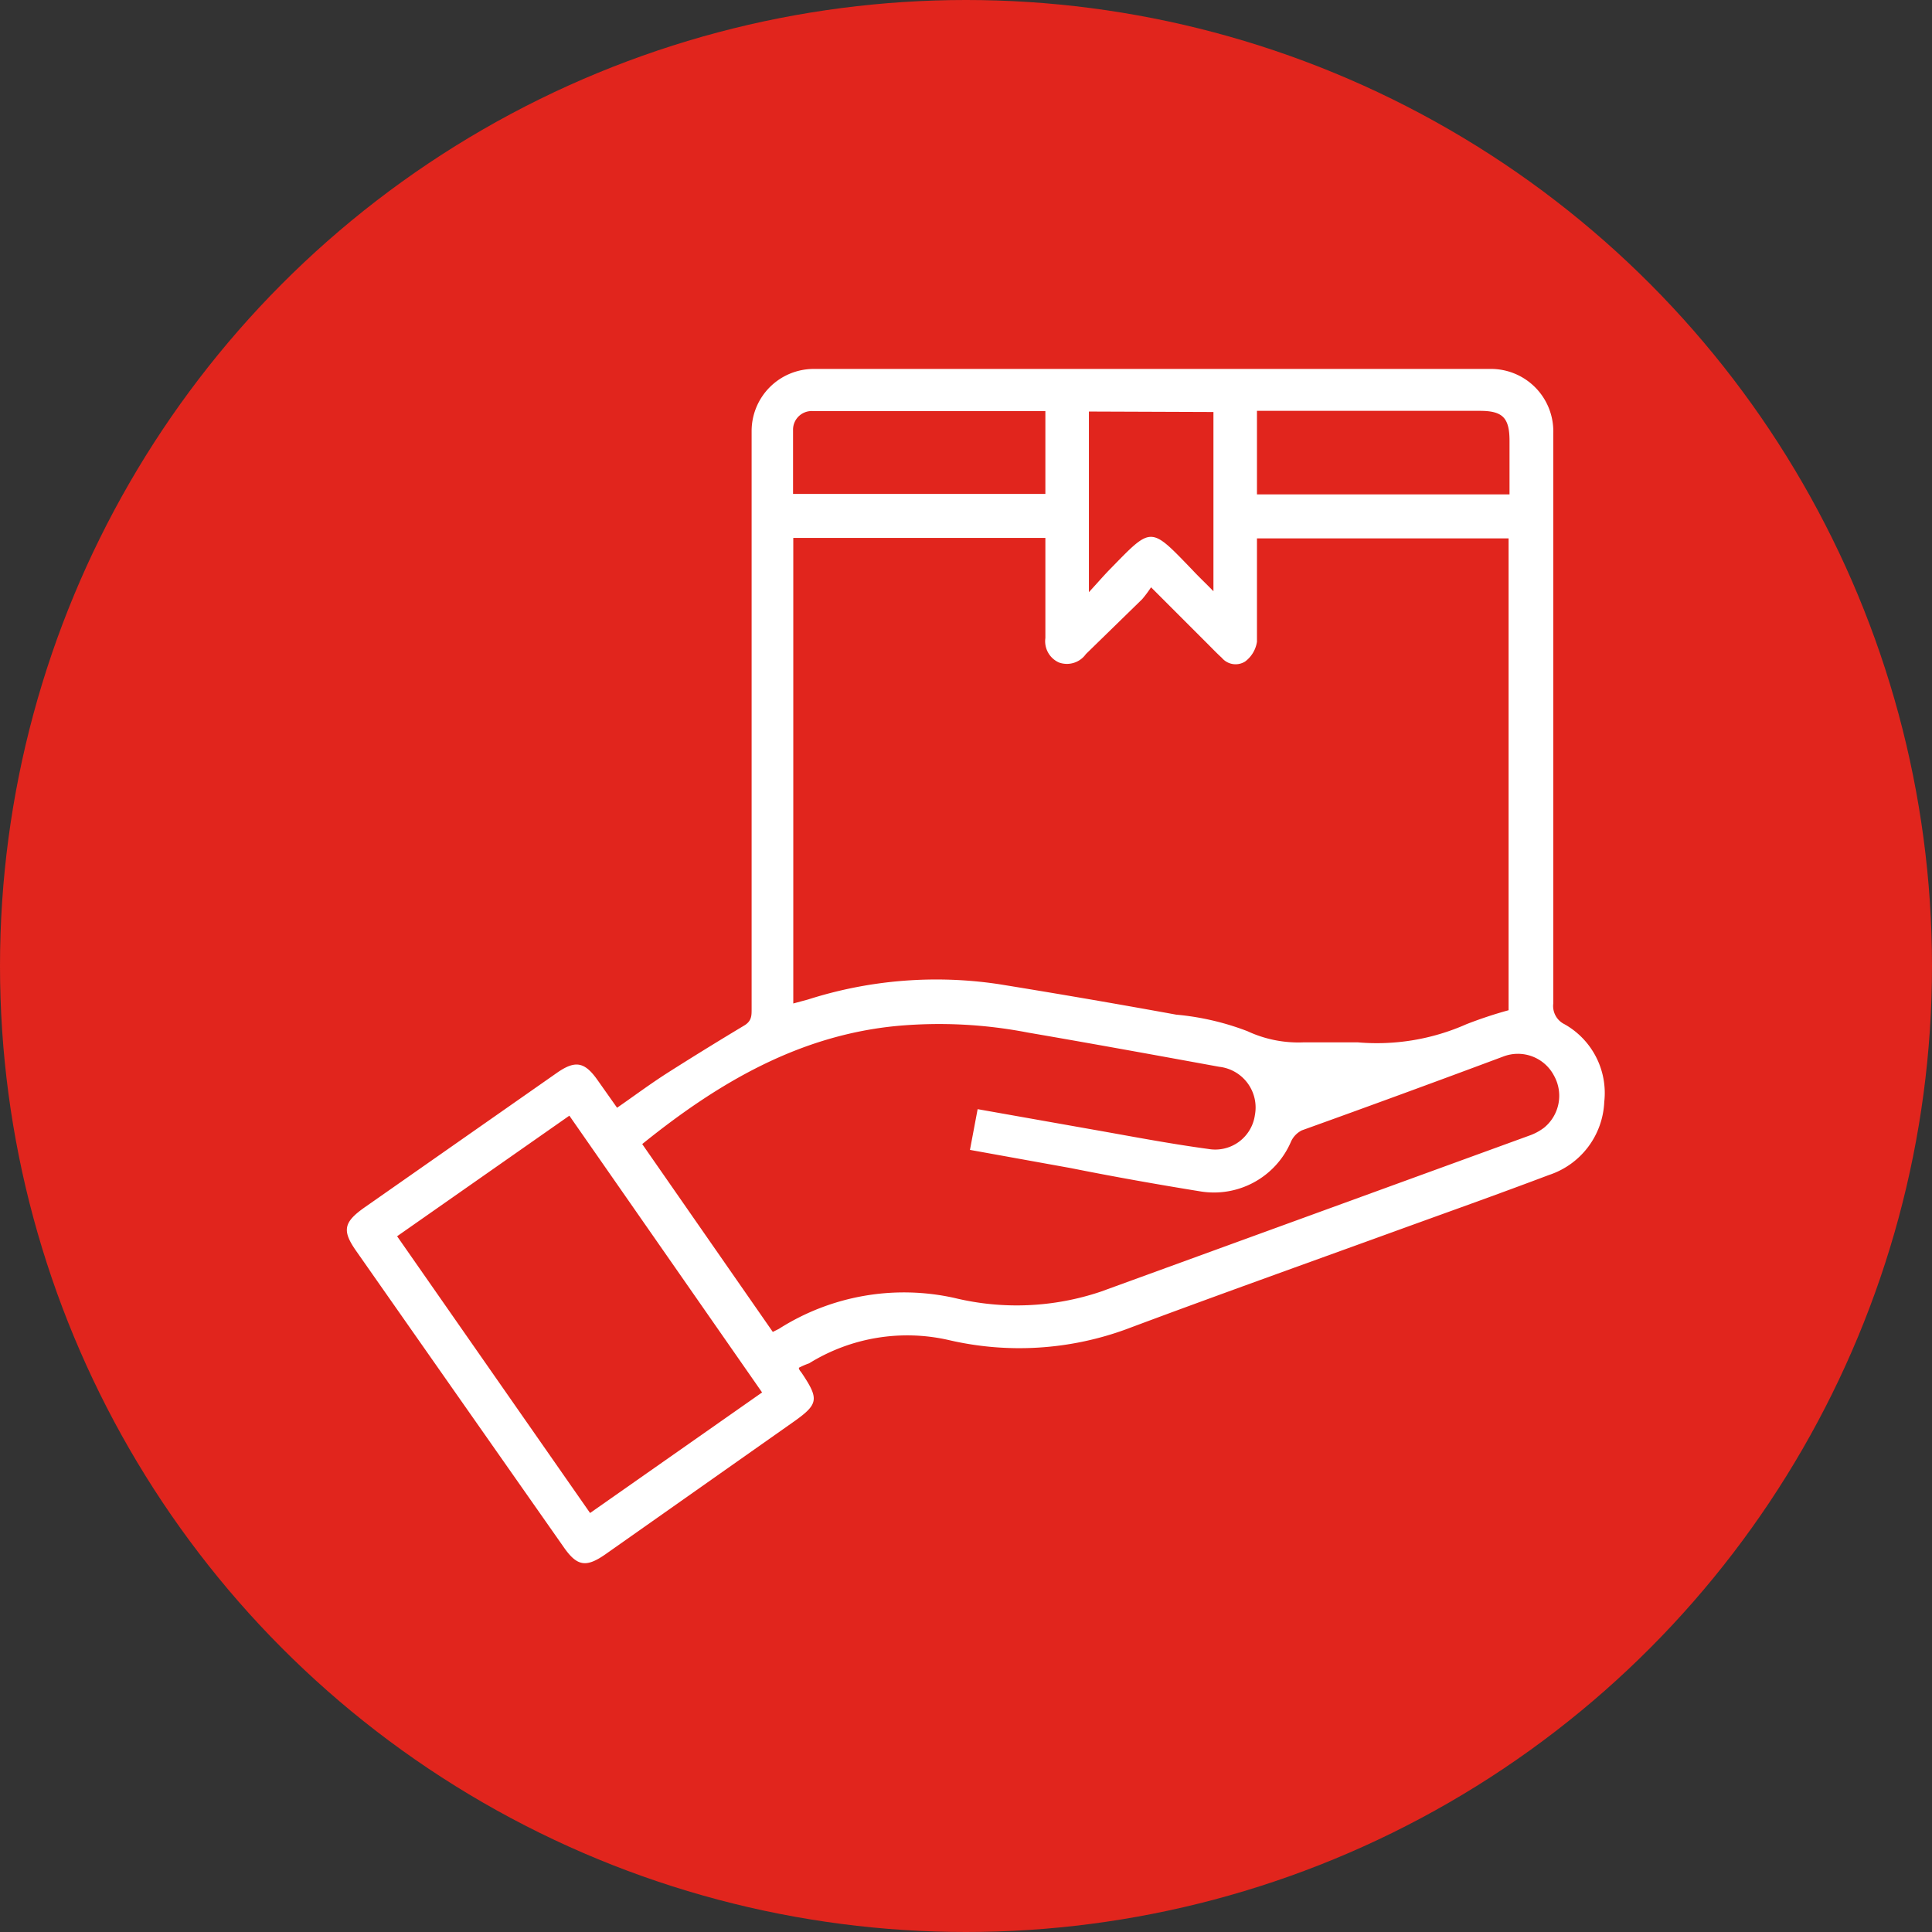 <svg xmlns="http://www.w3.org/2000/svg" viewBox="0 0 83 83"><rect x="0" y="0" width="83" height="83" fill="#333333" stroke="none"/><defs><style>.cls-1{fill:#e1251d;}.cls-2{fill:#fff;}</style></defs><title>ICONOSPEDIDO LISTO</title><g id="Capa_2" data-name="Capa 2"><g id="Capa_1-2" data-name="Capa 1"><circle class="cls-1" cx="41.5" cy="41.5" r="41.5"/><g id="BULgsu.tif"><path class="cls-2" d="M34.32,58.76c0,.09.08.16.12.22.77,1.15.73,1.35-.43,2.16L26,66.78c-.82.57-1.21.51-1.78-.31q-4.46-6.36-8.92-12.73c-.61-.87-.54-1.23.35-1.86l8.29-5.8c.78-.54,1.18-.46,1.73.32l.84,1.19c.75-.52,1.46-1.05,2.2-1.52,1.07-.68,2.14-1.34,3.24-2,.35-.2.34-.44.34-.74V21.19c0-.88,0-1.77,0-2.66a2.67,2.67,0,0,1,2.7-2.68h29a2.68,2.68,0,0,1,2.74,2.76q0,12.26,0,24.5a.87.87,0,0,0,.48.89,3.39,3.39,0,0,1,1.71,3.34,3.46,3.46,0,0,1-2.38,3.14c-2.22.84-4.45,1.63-6.68,2.44-3.83,1.39-7.67,2.76-11.49,4.19a13.36,13.36,0,0,1-7.61.46,8,8,0,0,0-6,1A3.19,3.19,0,0,0,34.32,58.76ZM64.81,43.4V23.13H54c0,1.51,0,3,0,4.44a1.3,1.3,0,0,1-.51.85.77.77,0,0,1-1-.16c-.21-.19-.41-.4-.61-.6l-2.43-2.43a5.2,5.2,0,0,1-.38.51L46.65,28.1a1,1,0,0,1-1.16.36,1,1,0,0,1-.58-1.05c0-.66,0-1.32,0-2v-2.3H34.08v20l.63-.17a18.1,18.1,0,0,1,8.2-.66q3.83.62,7.62,1.31a11.39,11.39,0,0,1,3.06.71,5.19,5.19,0,0,0,2.42.48c.78,0,1.55,0,2.32,0A9.49,9.49,0,0,0,63,44,18.37,18.37,0,0,1,64.81,43.4ZM33.2,57.22l.26-.13A10,10,0,0,1,41,55.76a11.32,11.32,0,0,0,6.29-.27l18.4-6.7a2.32,2.32,0,0,0,.64-.34,1.77,1.77,0,0,0,.43-2.24,1.75,1.75,0,0,0-2.18-.82Q60.27,47,55.93,48.56a1,1,0,0,0-.47.49,3.6,3.6,0,0,1-3.91,2.13c-1.85-.3-3.71-.63-5.56-1l-4.32-.78L42,47.65l4.91.87c1.65.29,3.3.61,5,.84a1.72,1.72,0,0,0,2-1.45,1.76,1.76,0,0,0-1.53-2.08c-2.74-.5-5.48-1-8.22-1.47a20,20,0,0,0-5.57-.29c-4.24.39-7.73,2.44-11,5.08ZM17.06,53.11,25.35,65l7.39-5.18L24.46,47.93ZM44.91,17.66c-3.37,0-6.68,0-10,0a.8.8,0,0,0-.84.78c0,.93,0,1.87,0,2.78H44.91ZM54,21.24H64.85v-2.3c0-1-.3-1.29-1.28-1.29H54Zm-7.22-3.56v7.76c.35-.38.6-.67.86-.94,1.86-1.9,1.74-1.93,3.6,0,.27.29.56.56.89.9v-7.7Z"/></g></g></g></svg>